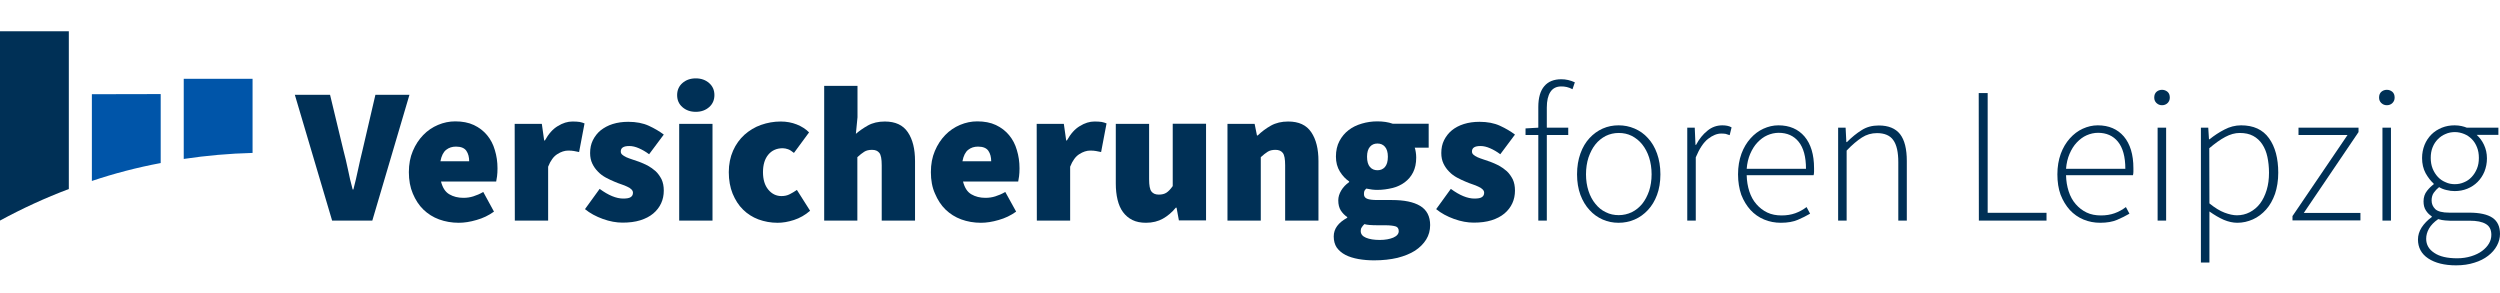 <svg version="1.1" id="Ebene_1" xmlns="http://www.w3.org/2000/svg" xmlns:xlink="http://www.w3.org/1999/xlink" x="0px" y="0px"
	 width="1703.5px" height="199.5px" viewBox="0 0 1703.5 199.5" enable-background="new 0 0 1703.5 199.5" xml:space="preserve">
<g>
	<g>
		<path fill="#003056" d="M200.9,64.6h24l9,37.4c1.2,4.6,2.3,9.1,3.2,13.5c0.9,4.4,1.9,9,3.2,13.6h0.5c1.2-4.7,2.3-9.2,3.2-13.6
			c0.9-4.4,2-8.9,3.1-13.5l8.7-37.4H279l-25.3,85.7h-27.4L200.9,64.6z"/>
		<path fill="#003056" d="M278.6,117.3c0-5.4,0.9-10.2,2.7-14.4c1.8-4.3,4.2-7.9,7.1-10.9s6.3-5.3,10.1-6.9
			c3.8-1.6,7.7-2.4,11.7-2.4c4.8,0,9.1,0.8,12.7,2.5s6.6,4,9,6.9s4.2,6.3,5.3,10.2c1.2,3.9,1.8,8,1.8,12.4c0,2-0.1,3.8-0.3,5.4
			c-0.2,1.6-0.4,2.8-0.6,3.6h-37.6c1.1,4.2,2.9,7.1,5.7,8.7c2.7,1.6,5.9,2.4,9.6,2.4c2.3,0,4.5-0.3,6.7-1s4.4-1.6,6.8-3l7.3,13.4
			c-3.6,2.6-7.6,4.5-11.9,5.7c-4.4,1.3-8.4,1.9-12.1,1.9c-4.8,0-9.3-0.8-13.4-2.3s-7.7-3.8-10.7-6.7s-5.4-6.6-7.2-10.9
			C279.5,127.7,278.6,122.8,278.6,117.3z M319.7,109.9c0-2.8-0.6-5.2-1.9-7.1s-3.6-2.9-7.1-2.9c-2.6,0-4.8,0.7-6.7,2.2
			c-1.9,1.5-3.2,4.1-3.9,7.8H319.7z"/>
		<path fill="#003056" d="M350.7,84.4h18.5l1.6,11.3h0.5c2.5-4.5,5.4-7.8,8.8-9.8c3.4-2.1,6.7-3.1,10-3.1c2,0,3.6,0.1,4.9,0.3
			c1.2,0.2,2.3,0.6,3.3,1l-3.7,19.5c-1.2-0.3-2.4-0.5-3.5-0.7s-2.4-0.3-3.9-0.3c-2.4,0-4.9,0.8-7.4,2.4c-2.6,1.6-4.7,4.5-6.3,8.6
			v36.7h-22.7L350.7,84.4L350.7,84.4z"/>
		<path fill="#003056" d="M408.6,128.7c6,4.4,11.3,6.6,16.1,6.6c2.4,0,4.1-0.3,5.1-1s1.5-1.6,1.5-3c0-0.9-0.4-1.6-1.1-2.3
			c-0.7-0.7-1.6-1.3-2.8-1.8c-1.2-0.6-2.5-1.1-4-1.6s-3.1-1.1-4.7-1.8c-1.9-0.8-3.9-1.7-5.9-2.8s-3.8-2.4-5.3-4
			c-1.6-1.6-2.9-3.4-3.9-5.5s-1.5-4.5-1.5-7.2c0-3.3,0.6-6.2,1.9-8.8c1.3-2.6,3.1-4.9,5.3-6.7c2.3-1.8,5-3.3,8.2-4.3
			s6.7-1.5,10.6-1.5c5.4,0,10.1,0.9,14,2.7c3.9,1.8,7.3,3.8,10.2,6l-10,13.4c-2.4-1.8-4.7-3.1-7-4.1s-4.4-1.5-6.5-1.5
			c-3.9,0-5.8,1.2-5.8,3.7c0,0.9,0.3,1.6,1,2.2s1.6,1.2,2.7,1.7c1.1,0.5,2.5,1,4,1.5s3.1,1,4.7,1.6c1.9,0.7,3.9,1.6,5.9,2.6
			c2,1.1,3.8,2.4,5.5,3.9c1.6,1.5,2.9,3.4,4,5.5c1,2.2,1.5,4.7,1.5,7.7c0,3.1-0.6,6-1.8,8.6s-3,5-5.4,7s-5.3,3.5-8.8,4.6
			s-7.6,1.6-12.1,1.6c-4.2,0-8.7-0.8-13.4-2.5s-8.8-3.9-12.2-6.7L408.6,128.7z"/>
		<path fill="#003056" d="M474.1,76.2c-3.7,0-6.7-1.1-9.1-3.2c-2.4-2.1-3.6-4.8-3.6-8.2c0-3.3,1.2-6.1,3.6-8.2
			c2.4-2.1,5.4-3.2,9.1-3.2c3.7,0,6.7,1.1,9.1,3.2c2.4,2.1,3.6,4.8,3.6,8.2c0,3.3-1.2,6.1-3.6,8.2S477.8,76.2,474.1,76.2z
			 M462.8,84.4h22.7v65.9h-22.7V84.4z"/>
		<path fill="#003056" d="M496.6,117.3c0-5.4,1-10.3,2.9-14.6c1.9-4.3,4.5-7.9,7.8-10.9c3.3-2.9,7-5.2,11.3-6.7s8.7-2.3,13.4-2.3
			c4,0,7.6,0.7,10.9,2c3.3,1.3,6.1,3.1,8.4,5.4l-10.3,14c-1.5-1.2-2.8-2.1-4-2.5s-2.4-0.7-3.6-0.7c-4.2,0-7.5,1.5-9.9,4.4
			s-3.6,6.9-3.6,11.9c0,5,1.2,9,3.6,11.9c2.4,2.9,5.4,4.4,9,4.4c2.1,0,4-0.4,5.7-1.3c1.7-0.9,3.3-1.8,4.8-2.9l9,14.2
			c-3.3,2.9-7,5-11,6.3s-7.7,1.9-11.1,1.9c-4.7,0-9-0.8-13.1-2.3c-4-1.5-7.6-3.8-10.5-6.7c-3-2.9-5.3-6.6-7.1-10.9
			C497.5,127.7,496.6,122.8,496.6,117.3z"/>
		<path fill="#003056" d="M561.6,58.5h22.7v21.4l-1.1,11.3c2.3-2,5-3.9,8.2-5.7c3.2-1.8,7.1-2.7,11.5-2.7c7.2,0,12.4,2.4,15.7,7.3
			s4.9,11.4,4.9,19.6v40.6h-22.7v-37.7c0-4.2-0.5-7-1.6-8.4s-2.7-2.1-5-2.1c-2.1,0-3.9,0.4-5.3,1.3c-1.4,0.9-3,2.1-4.7,3.7v43.2
			h-22.6V58.5z"/>
		<path fill="#003056" d="M634.3,117.3c0-5.4,0.9-10.2,2.7-14.4c1.8-4.3,4.2-7.9,7.1-10.9c2.9-3,6.3-5.3,10.1-6.9s7.7-2.4,11.7-2.4
			c4.8,0,9.1,0.8,12.7,2.5c3.6,1.7,6.6,4,9,6.9s4.2,6.3,5.3,10.2c1.2,3.9,1.8,8,1.8,12.4c0,2-0.1,3.8-0.3,5.4
			c-0.2,1.6-0.4,2.8-0.6,3.6h-37.6c1.1,4.2,2.9,7.1,5.7,8.7c2.7,1.6,5.9,2.4,9.6,2.4c2.3,0,4.5-0.3,6.7-1s4.4-1.6,6.8-3l7.4,13.4
			c-3.6,2.6-7.6,4.5-11.9,5.7c-4.4,1.3-8.4,1.9-12.1,1.9c-4.8,0-9.3-0.8-13.4-2.3c-4.1-1.5-7.7-3.8-10.7-6.7s-5.4-6.6-7.2-10.9
			C635.2,127.7,634.3,122.8,634.3,117.3z M675.4,109.9c0-2.8-0.6-5.2-1.9-7.1c-1.3-1.9-3.6-2.9-7.1-2.9c-2.6,0-4.8,0.7-6.7,2.2
			s-3.2,4.1-3.9,7.8H675.4z"/>
		<path fill="#003056" d="M706.4,84.4h18.5l1.6,11.3h0.5c2.5-4.5,5.4-7.8,8.8-9.8c3.4-2.1,6.7-3.1,10-3.1c2,0,3.6,0.1,4.9,0.3
			c1.2,0.2,2.3,0.6,3.3,1l-3.7,19.5c-1.2-0.3-2.4-0.5-3.5-0.7s-2.4-0.3-3.9-0.3c-2.4,0-4.9,0.8-7.4,2.4c-2.6,1.6-4.7,4.5-6.3,8.6
			v36.7h-22.7L706.4,84.4L706.4,84.4z"/>
		<path fill="#003056" d="M760.3,84.4H783v37.7c0,4.2,0.5,7,1.6,8.4s2.7,2.1,5,2.1c2.1,0,3.8-0.4,5.2-1.3c1.4-0.9,2.8-2.4,4.3-4.5
			V84.3h22.7v65.9h-18.5l-1.6-8.7h-0.5c-2.6,3.2-5.6,5.7-8.8,7.5s-7.1,2.8-11.5,2.8c-3.6,0-6.7-0.6-9.3-1.9
			c-2.6-1.3-4.7-3.1-6.4-5.4c-1.7-2.3-2.9-5.1-3.7-8.4c-0.8-3.3-1.2-7-1.2-11.1V84.4z"/>
		<path fill="#003056" d="M836.4,84.4h18.5l1.6,7.9h0.5c2.6-2.5,5.6-4.8,9-6.7c3.4-1.9,7.3-2.8,11.8-2.8c7.2,0,12.4,2.4,15.7,7.3
			s4.9,11.4,4.9,19.6v40.6h-22.7v-37.7c0-4.2-0.5-7-1.6-8.4s-2.7-2.1-5-2.1c-2.1,0-3.9,0.4-5.3,1.3c-1.4,0.9-3,2.1-4.7,3.7v43.2
			h-22.7V84.4z"/>
		<path fill="#003056" d="M908.8,161.1c0-5.2,3.1-9.4,9.2-12.7v-0.5c-1.8-1.2-3.2-2.7-4.4-4.5c-1.1-1.8-1.7-4-1.7-6.9
			c0-2.3,0.7-4.5,2-6.7c1.3-2.2,3.1-4.1,5.4-5.7v-0.5c-2.4-1.6-4.5-3.8-6.3-6.7c-1.8-2.9-2.7-6.3-2.7-10.2c0-4,0.8-7.6,2.4-10.6
			c1.6-3,3.7-5.5,6.3-7.5c2.6-2,5.6-3.4,9-4.4s6.9-1.5,10.5-1.5c3.9,0,7.4,0.5,10.5,1.6h24.5v16.3H964c0.3,0.8,0.5,1.8,0.7,3
			s0.3,2.5,0.3,3.8c0,3.9-0.7,7.2-2.1,10c-1.4,2.8-3.3,5-5.7,6.8c-2.4,1.8-5.2,3.1-8.4,3.9c-3.3,0.8-6.7,1.3-10.4,1.3
			c-2.2,0-4.7-0.3-7.4-0.9c-0.7,0.6-1.1,1.2-1.3,1.6c-0.2,0.5-0.3,1.2-0.3,2.2c0,1.5,0.7,2.5,2.1,3.1s3.8,0.9,7.1,0.9h9.9
			c8.3,0,14.7,1.3,19.2,4s6.8,7.1,6.8,13.1c0,3.6-0.9,6.9-2.7,9.8c-1.8,2.9-4.4,5.5-7.6,7.6c-3.3,2.1-7.3,3.7-12,4.9
			c-4.7,1.1-10,1.7-15.9,1.7c-3.8,0-7.3-0.3-10.7-0.9c-3.3-0.6-6.3-1.5-8.8-2.8s-4.5-3-6-5.1C909.5,166.6,908.8,164.1,908.8,161.1z
			 M927.2,157.4c0,2.1,1.2,3.6,3.6,4.6s5.5,1.5,9.4,1.5c3.7,0,6.8-0.6,9.2-1.6c2.5-1.1,3.7-2.6,3.7-4.4c0-1.8-0.8-2.9-2.3-3.3
			c-1.5-0.4-3.7-0.7-6.5-0.7h-5.1c-2.6,0-4.6-0.1-6-0.2c-1.4-0.1-2.5-0.3-3.5-0.6c-0.8,0.8-1.4,1.5-1.8,2.2
			C927.4,155.6,927.2,156.4,927.2,157.4z M938.6,116c2.1,0,3.8-0.7,5.1-2.2c1.3-1.5,2-3.8,2-7c0-3.1-0.7-5.3-2-6.8s-3-2.2-5.1-2.2
			s-3.8,0.7-5.1,2.2c-1.3,1.5-2,3.7-2,6.8c0,3.2,0.7,5.5,2,7C934.8,115.3,936.5,116,938.6,116z"/>
		<path fill="#003056" d="M988.6,128.7c6,4.4,11.3,6.6,16.1,6.6c2.4,0,4.1-0.3,5.1-1s1.5-1.6,1.5-3c0-0.9-0.4-1.6-1.1-2.3
			s-1.6-1.3-2.8-1.8c-1.2-0.6-2.5-1.1-4-1.6s-3.1-1.1-4.7-1.8c-1.9-0.8-3.9-1.7-5.9-2.8s-3.8-2.4-5.3-4c-1.6-1.6-2.9-3.4-3.9-5.5
			s-1.5-4.5-1.5-7.2c0-3.3,0.6-6.2,1.9-8.8c1.3-2.6,3.1-4.9,5.3-6.7s5-3.3,8.2-4.3s6.7-1.5,10.6-1.5c5.5,0,10.1,0.9,14,2.7
			c3.9,1.8,7.3,3.8,10.2,6l-10,13.4c-2.4-1.8-4.7-3.1-7-4.1s-4.4-1.5-6.5-1.5c-3.9,0-5.8,1.2-5.8,3.7c0,0.9,0.3,1.6,1,2.2
			s1.6,1.2,2.7,1.7s2.5,1,4,1.5s3.1,1,4.7,1.6c1.9,0.7,3.9,1.6,5.9,2.6c2,1.1,3.8,2.4,5.5,3.9c1.6,1.5,2.9,3.4,4,5.5
			c1,2.2,1.5,4.7,1.5,7.7c0,3.1-0.6,6-1.8,8.6s-3,5-5.4,7s-5.3,3.5-8.8,4.6s-7.6,1.6-12.1,1.6c-4.2,0-8.7-0.8-13.4-2.5
			c-4.7-1.7-8.8-3.9-12.2-6.7L988.6,128.7z"/>
		<path fill="#003056" d="M1071.5,60.8c-1.3-0.7-2.6-1.2-3.9-1.5s-2.5-0.4-3.8-0.4c-3.3,0-5.8,1.3-7.4,3.8s-2.4,6-2.4,10.6V87h14.6
			v5H1054v58.3h-5.8V92h-8.7v-4.5l8.7-0.5V72.9c0-6.3,1.4-11.1,4.1-14.2c2.7-3.2,6.6-4.7,11.6-4.7c3.1,0,6.2,0.7,9.2,2.1
			L1071.5,60.8z"/>
		<path fill="#003056" d="M1074.6,118.8c0-5.3,0.8-10,2.3-14.2s3.6-7.7,6.2-10.5s5.6-5,9-6.5s7-2.2,10.8-2.2s7.4,0.7,10.9,2.2
			s6.5,3.6,9.1,6.5c2.6,2.8,4.7,6.3,6.2,10.5s2.3,8.9,2.3,14.2c0,5.3-0.8,10-2.3,14c-1.5,4.1-3.6,7.5-6.2,10.3s-5.6,5-9.1,6.5
			s-7.1,2.2-10.9,2.2s-7.4-0.7-10.8-2.2s-6.4-3.6-9-6.5c-2.6-2.8-4.7-6.3-6.2-10.3C1075.4,128.7,1074.6,124,1074.6,118.8z
			 M1080.7,118.8c0,4.1,0.6,7.9,1.7,11.3c1.1,3.4,2.7,6.4,4.7,8.8c2,2.5,4.3,4.4,7.1,5.7c2.7,1.4,5.7,2,8.8,2c3.2,0,6.1-0.7,8.9-2
			c2.8-1.4,5.1-3.3,7.1-5.7c2-2.5,3.5-5.4,4.7-8.8c1.1-3.4,1.7-7.2,1.7-11.3c0-4.2-0.6-8-1.7-11.5c-1.1-3.4-2.7-6.4-4.7-8.9
			s-4.4-4.4-7.1-5.8c-2.8-1.4-5.7-2-8.9-2c-3.2,0-6.1,0.7-8.8,2c-2.7,1.4-5.1,3.3-7.1,5.8s-3.5,5.5-4.7,8.9
			C1081.3,110.7,1080.7,114.6,1080.7,118.8z"/>
		<path fill="#003056" d="M1149.8,87h5l0.5,11.7h0.4c2.1-4,4.7-7.2,7.7-9.6c3-2.5,6.4-3.7,10.2-3.7c1.2,0,2.3,0.1,3.3,0.3
			c1,0.2,2,0.5,3,1.1l-1.3,5.3c-1.1-0.4-2-0.7-2.8-0.9c-0.8-0.1-1.8-0.2-3-0.2c-2.8,0-5.8,1.2-8.9,3.6s-5.9,6.6-8.4,12.6v43.1h-5.8
			V87H1149.8z"/>
		<path fill="#003056" d="M1184.3,118.8c0-5.2,0.8-9.8,2.3-14c1.5-4.1,3.6-7.6,6.2-10.5s5.5-5.1,8.8-6.6s6.7-2.3,10.2-2.3
			c7.6,0,13.5,2.6,17.8,7.6c4.3,5.1,6.5,12.3,6.5,21.6c0,0.8,0,1.6,0,2.4s-0.1,1.6-0.3,2.4h-45.6c0.1,4,0.7,7.6,1.8,11
			c1.1,3.4,2.7,6.3,4.8,8.7c2.1,2.4,4.5,4.3,7.4,5.7s6.2,2,9.8,2c3.4,0,6.5-0.5,9.3-1.5s5.3-2.4,7.7-4.2l2.4,4.5
			c-2.6,1.5-5.3,2.9-8.4,4.2c-3,1.3-6.9,2-11.5,2c-4,0-7.8-0.7-11.4-2.2s-6.7-3.7-9.3-6.5c-2.6-2.9-4.7-6.3-6.3-10.4
			C1185.1,128.6,1184.3,124,1184.3,118.8z M1230.6,115c0-8.2-1.7-14.3-5-18.4s-7.9-6.1-13.6-6.1c-2.7,0-5.3,0.6-7.8,1.7
			s-4.7,2.8-6.7,4.9s-3.6,4.7-4.9,7.7s-2.1,6.4-2.4,10.2L1230.6,115L1230.6,115z"/>
		<path fill="#003056" d="M1252.6,87h5l0.5,9.8h0.4c3.3-3.3,6.6-6,10-8.1c3.4-2.2,7.3-3.2,11.7-3.2c6.6,0,11.4,2,14.5,5.9
			c3.1,4,4.6,10.1,4.6,18.3v40.6h-5.8v-39.8c0-6.8-1.1-11.8-3.4-15c-2.2-3.2-6-4.8-11.1-4.8c-3.8,0-7.2,1-10.3,3
			c-3.1,2-6.6,4.9-10.4,8.9v47.7h-5.8V87H1252.6z"/>
		<path fill="#003056" d="M1348.3,63.4h6.1V145h40.1v5.3h-46.1L1348.3,63.4L1348.3,63.4z"/>
		<path fill="#003056" d="M1401.9,118.8c0-5.2,0.8-9.8,2.3-14c1.5-4.1,3.6-7.6,6.2-10.5s5.5-5.1,8.8-6.6s6.7-2.3,10.2-2.3
			c7.6,0,13.5,2.6,17.8,7.6c4.3,5.1,6.5,12.3,6.5,21.6c0,0.8,0,1.6,0,2.4s-0.1,1.6-0.3,2.4h-45.6c0.1,4,0.7,7.6,1.8,11
			c1.1,3.4,2.7,6.3,4.8,8.7c2.1,2.4,4.5,4.3,7.4,5.7s6.2,2,9.8,2c3.4,0,6.5-0.5,9.3-1.5s5.3-2.4,7.7-4.2l2.4,4.5
			c-2.6,1.5-5.3,2.9-8.4,4.2c-3,1.3-6.9,2-11.5,2c-4,0-7.8-0.7-11.4-2.2s-6.7-3.7-9.3-6.5c-2.6-2.9-4.7-6.3-6.3-10.4
			C1402.6,128.6,1401.9,124,1401.9,118.8z M1448.2,115c0-8.2-1.7-14.3-5-18.4s-7.9-6.1-13.6-6.1c-2.7,0-5.3,0.6-7.8,1.7
			s-4.7,2.8-6.7,4.9s-3.6,4.7-4.9,7.7s-2.1,6.4-2.4,10.2L1448.2,115L1448.2,115z"/>
		<path fill="#003056" d="M1473.2,71.7c-1.5,0-2.7-0.5-3.8-1.5c-1-1-1.5-2.2-1.5-3.7c0-1.7,0.5-3,1.5-3.9s2.3-1.4,3.8-1.4
			s2.7,0.5,3.8,1.4c1,0.9,1.5,2.2,1.5,3.9c0,1.5-0.5,2.7-1.5,3.7S1474.7,71.7,1473.2,71.7z M1470.2,87h5.8v63.3h-5.8V87z"/>
		<path fill="#003056" d="M1505.5,155.8v23.1h-5.8V87h5l0.5,7.9h0.4c3.1-2.5,6.4-4.7,10.1-6.6c3.6-1.9,7.4-2.9,11.4-2.9
			c8.4,0,14.8,2.9,19,8.8c4.2,5.8,6.3,13.7,6.3,23.5c0,5.4-0.8,10.2-2.2,14.4c-1.5,4.2-3.5,7.8-6.1,10.7s-5.6,5.2-9,6.7
			s-6.9,2.3-10.6,2.3c-3,0-6.1-0.7-9.2-2c-3.2-1.4-6.4-3.3-9.8-5.7L1505.5,155.8L1505.5,155.8z M1505.5,138.6
			c3.7,3,7.1,5.1,10.3,6.3c3.2,1.2,6,1.8,8.4,1.8c3.2,0,6.1-0.7,8.8-2.1c2.7-1.4,5.1-3.4,7-5.9s3.4-5.6,4.5-9.2
			c1.1-3.6,1.6-7.5,1.6-11.8c0-3.9-0.4-7.5-1.1-10.8s-1.9-6.2-3.5-8.6s-3.6-4.3-6.2-5.7c-2.6-1.4-5.6-2-9.2-2
			c-3.2,0-6.4,0.9-9.8,2.7c-3.4,1.8-7,4.4-10.9,7.7L1505.5,138.6L1505.5,138.6z"/>
		<path fill="#003056" d="M1562.2,147.1l37.4-55.1h-33.4v-5h40.9v3l-37.3,55.1h38.6v5.1h-46.3v-3.1H1562.2z"/>
		<path fill="#003056" d="M1626.4,71.7c-1.5,0-2.7-0.5-3.8-1.5c-1-1-1.5-2.2-1.5-3.7c0-1.7,0.5-3,1.5-3.9s2.3-1.4,3.8-1.4
			s2.7,0.5,3.8,1.4c1,0.9,1.5,2.2,1.5,3.9c0,1.5-0.5,2.7-1.5,3.7C1629.2,71.2,1627.9,71.7,1626.4,71.7z M1623.4,87h5.8v63.3h-5.8V87
			z"/>
		<path fill="#003056" d="M1647.6,163.2c0-2.8,0.8-5.5,2.5-8.2c1.7-2.6,4-5,6.9-7.1v-0.5c-1.6-1-2.9-2.3-4-4s-1.6-3.7-1.6-6.2
			c0-2.8,0.8-5.2,2.4-7.2c1.6-2,3.1-3.4,4.5-4.4v-0.5c-2-1.8-3.8-4.1-5.5-7.1c-1.6-3-2.4-6.4-2.4-10.3c0-3.3,0.6-6.2,1.7-9
			c1.1-2.7,2.7-5.1,4.7-7.1s4.4-3.5,7.1-4.6s5.6-1.6,8.7-1.6c1.8,0,3.3,0.2,4.7,0.5c1.4,0.3,2.6,0.7,3.6,1.1h21.5v4.9h-14.8
			c2,1.8,3.7,4,5,6.8s2,5.8,2,9.2c0,3.3-0.6,6.2-1.7,9c-1.1,2.7-2.7,5.1-4.7,7.1s-4.3,3.5-7,4.6c-2.7,1.1-5.6,1.6-8.6,1.6
			c-1.8,0-3.6-0.2-5.5-0.7c-1.9-0.4-3.6-1.1-5.1-2c-1.4,1.1-2.6,2.4-3.6,3.8c-1,1.4-1.5,3.2-1.5,5.3c0,2.3,0.8,4.2,2.5,5.9
			c1.7,1.6,4.9,2.4,9.6,2.4h13.6c7.1,0,12.4,1.2,15.8,3.5s5.1,6,5.1,11c0,2.7-0.7,5.4-2.1,8s-3.4,4.9-6,6.9s-5.7,3.6-9.4,4.7
			c-3.7,1.2-7.8,1.8-12.4,1.8c-8,0-14.3-1.6-19-4.7S1647.6,168.6,1647.6,163.2z M1653.2,162.7c0,4,1.8,7.2,5.5,9.6
			c3.6,2.5,8.9,3.7,15.6,3.7c3.5,0,6.7-0.5,9.6-1.4s5.4-2.1,7.4-3.6s3.6-3.2,4.7-5.1c1.1-1.9,1.6-3.8,1.6-5.9c0-3.5-1.3-6-3.8-7.4
			c-2.5-1.5-6.1-2.2-10.9-2.2h-13.6c-0.7,0-1.8-0.1-3.2-0.2c-1.5-0.1-3-0.4-4.7-0.9c-2.9,2-5,4.2-6.3,6.5
			C1653.8,158.1,1653.2,160.4,1653.2,162.7z M1672.7,125.5c2.2,0,4.3-0.4,6.3-1.3c2-0.8,3.7-2,5.2-3.6s2.7-3.5,3.6-5.7
			s1.3-4.6,1.3-7.3s-0.4-5.1-1.3-7.3c-0.9-2.2-2-4-3.5-5.5s-3.2-2.7-5.2-3.5s-4.1-1.3-6.3-1.3c-2.3,0-4.4,0.4-6.4,1.3
			c-2,0.8-3.7,2-5.2,3.5s-2.7,3.3-3.6,5.5s-1.3,4.6-1.3,7.3c0,2.6,0.4,5.1,1.3,7.3c0.9,2.2,2.1,4.1,3.6,5.7c1.5,1.6,3.3,2.8,5.3,3.6
			C1668.4,125.1,1670.5,125.5,1672.7,125.5z"/>
	</g>
	<path fill="#003056" d="M46.9,21.3v107.5c-16.2,6.1-31.8,13.3-46.9,21.5l0,0v-129L46.9,21.3L46.9,21.3z"/>
	<path fill="#0055A9" d="M109.5,64.1v47c-16,3-31.7,7.1-46.9,12.2V64.2L109.5,64.1L109.5,64.1z"/>
	<path fill="#0055A9" d="M172.1,53.7v50.5c-15.9,0.4-31.5,1.8-46.9,4.1V53.7H172.1z"/>
</g>
</svg>
